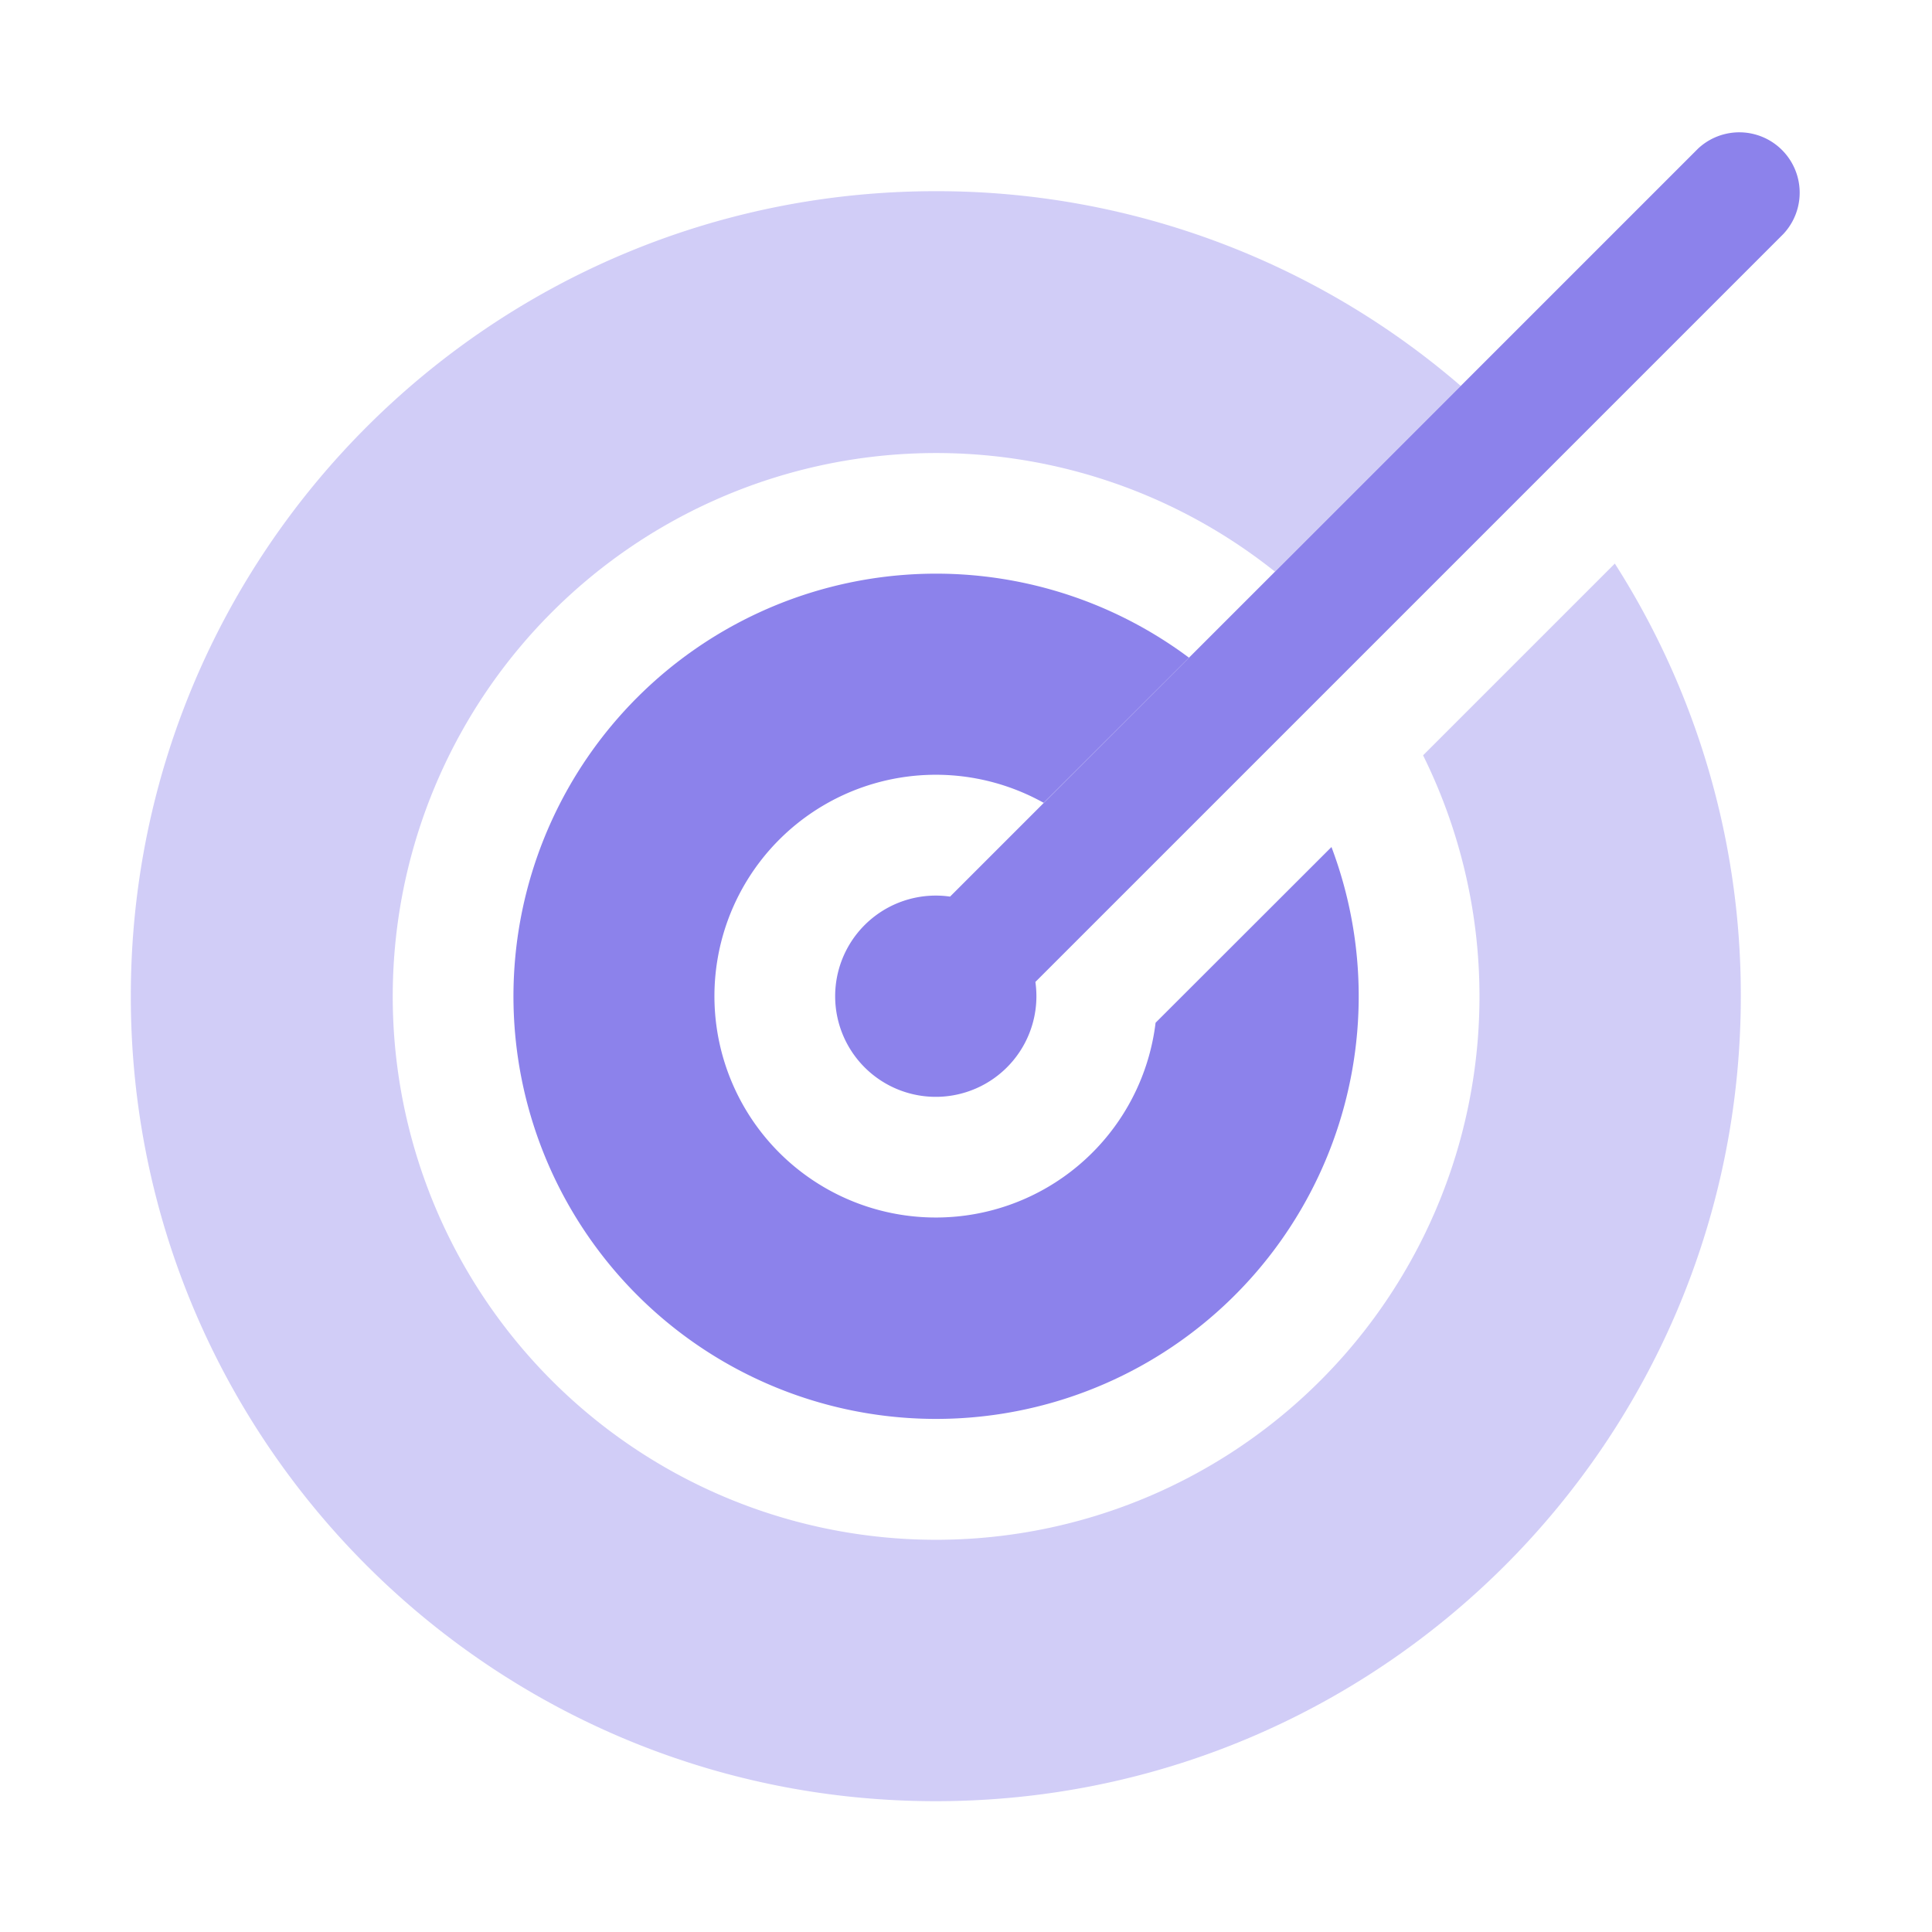 <svg xmlns="http://www.w3.org/2000/svg" width="24" height="24" fill="none"><path fill="#8C82EB" d="m18.146 4.793-2.308 2.308a6.75 6.75 0 1 0 1.84 2.282l2.382-2.382a9.953 9.953 0 0 1 1.565 5.374c0 5.523-4.477 10-10 10s-10-4.477-10-10 4.477-10 10-10a9.96 9.96 0 0 1 6.52 2.418z" opacity=".4"/><path fill="#8C82EB" d="M14.77 8.17a5.25 5.25 0 1 0 1.77 2.352l-2.185 2.183a2.75 2.75 0 1 1-1.39-2.732L14.77 8.17z"/><path fill="#8C82EB" d="m22.155 2.905-9.293 9.293a1.25 1.25 0 1 1-1.06-1.06l9.293-9.293a.75.75 0 0 1 1.06 1.06z"/></svg>